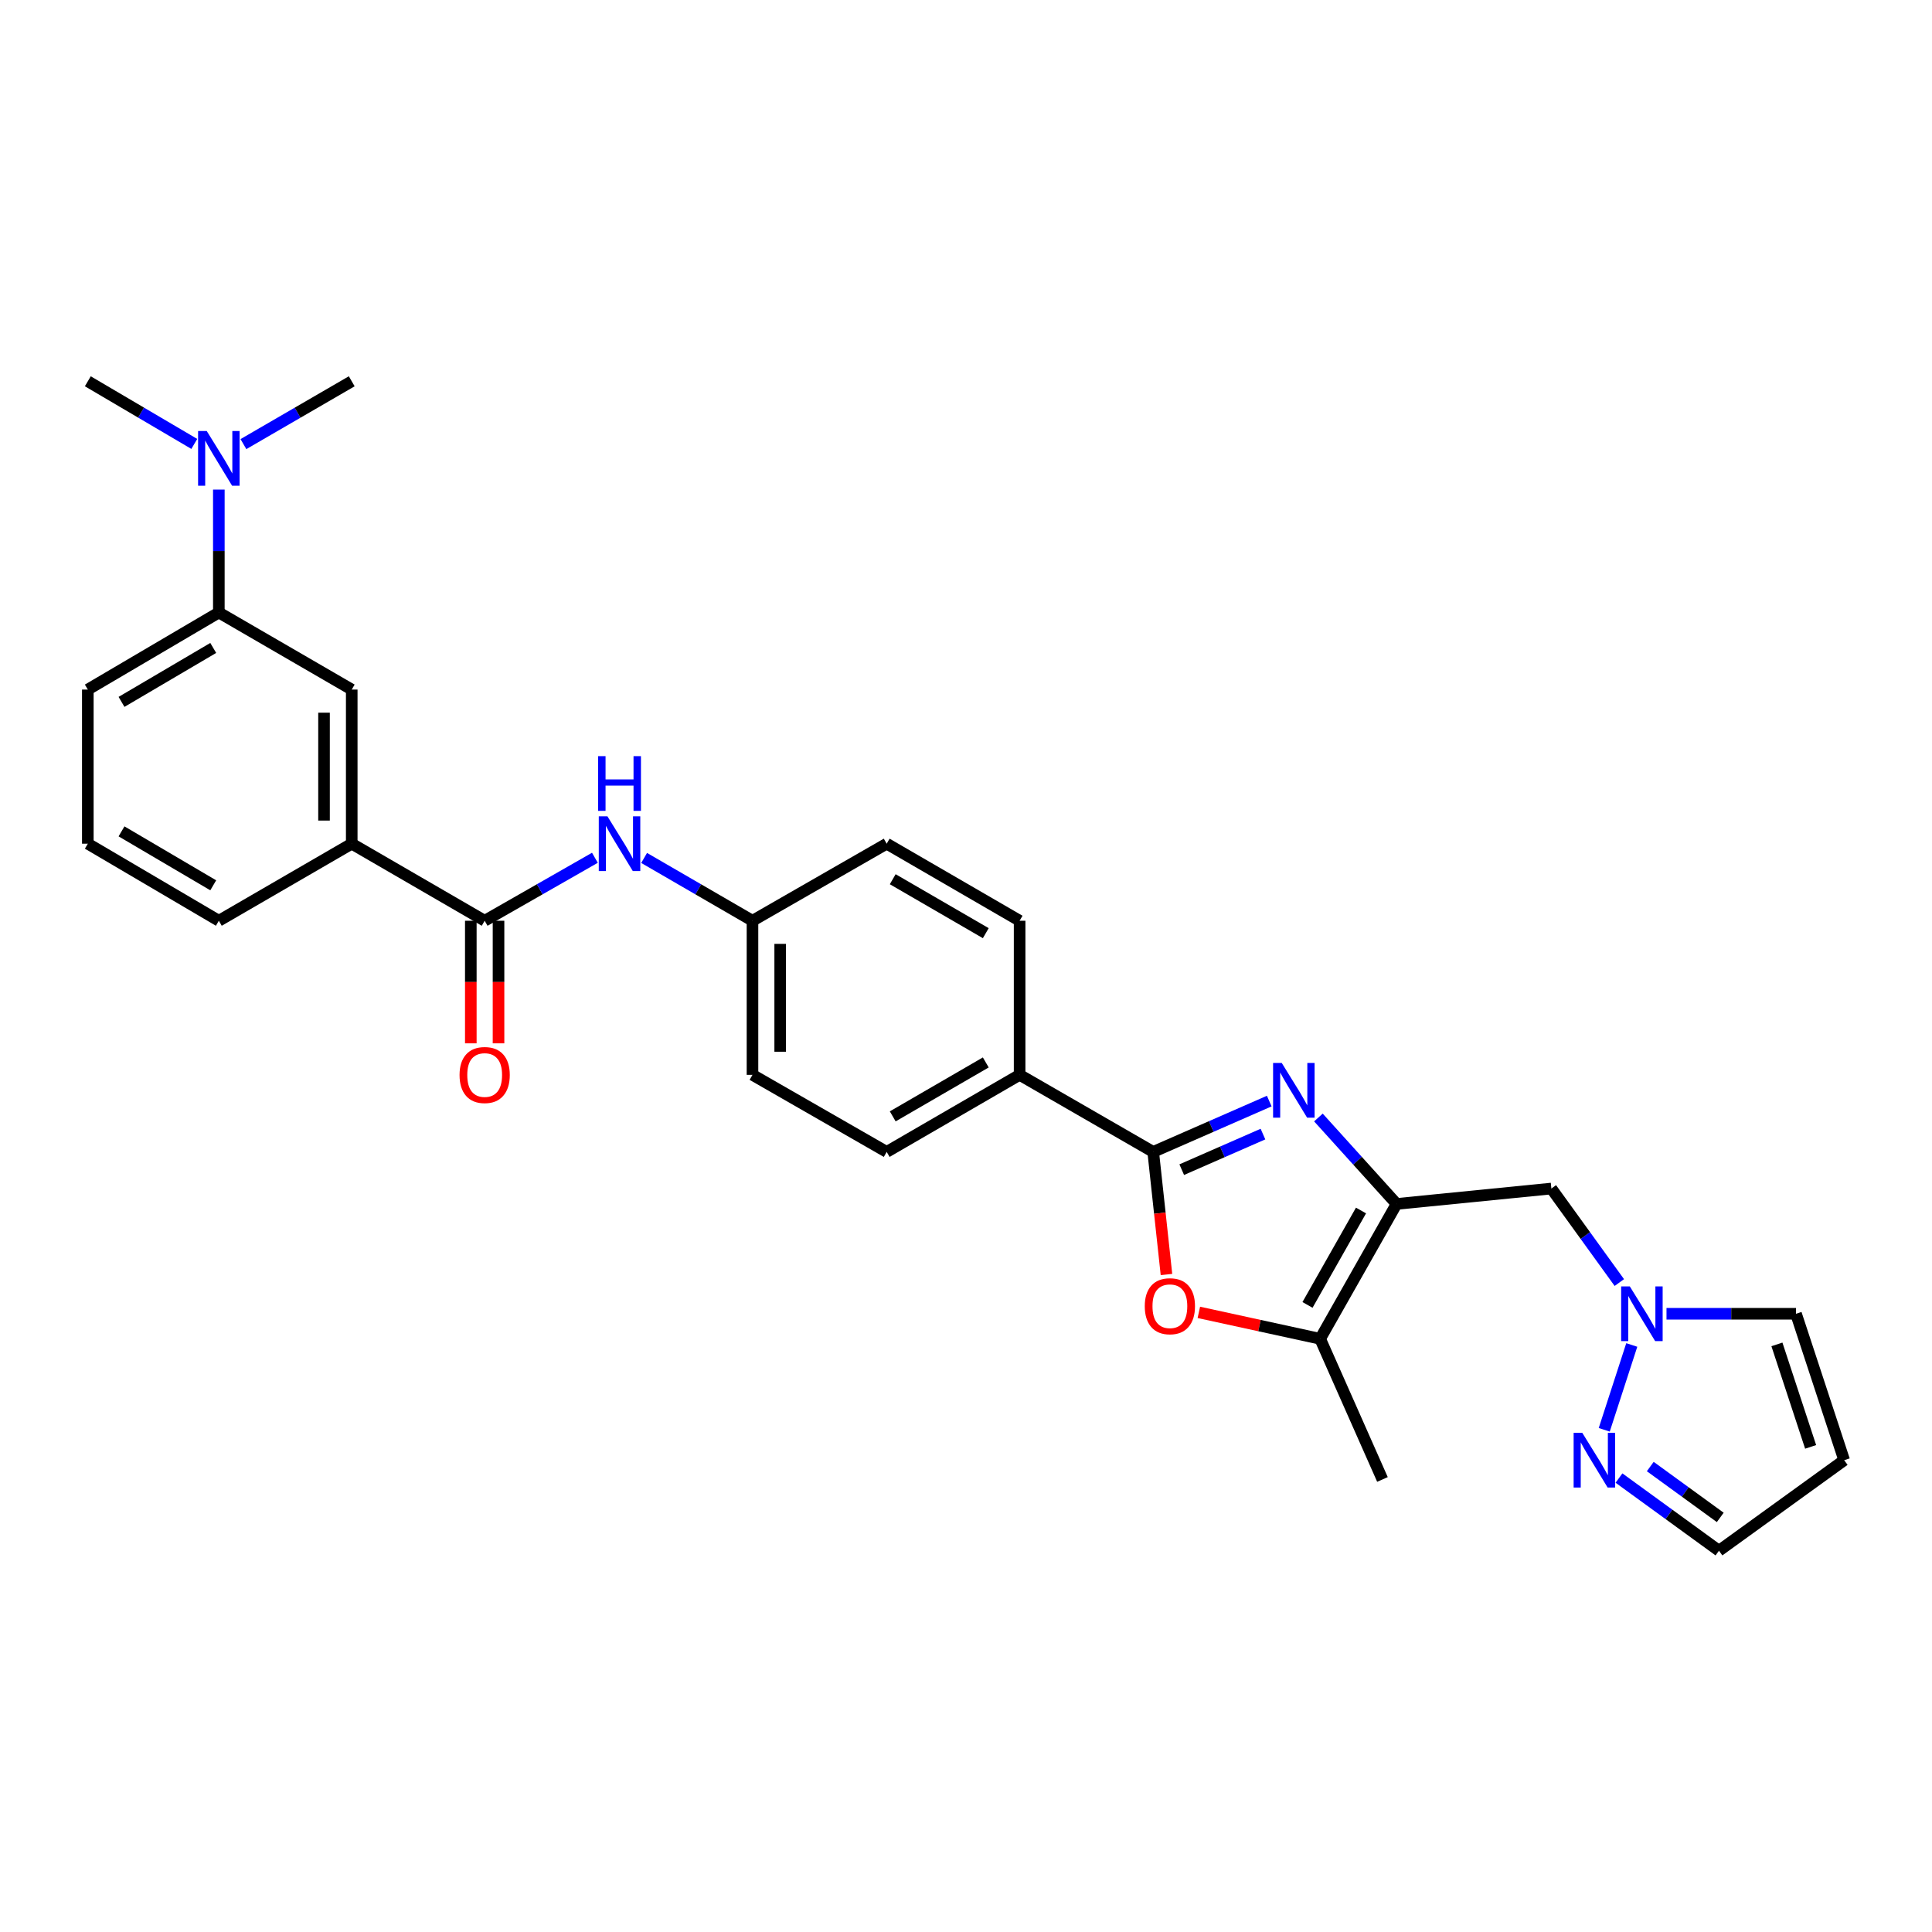 <?xml version='1.0' encoding='iso-8859-1'?>
<svg version='1.1' baseProfile='full'
              xmlns='http://www.w3.org/2000/svg'
                      xmlns:rdkit='http://www.rdkit.org/xml'
                      xmlns:xlink='http://www.w3.org/1999/xlink'
                  xml:space='preserve'
width='1000px' height='1000px' viewBox='0 0 1000 1000'>
<!-- END OF HEADER -->
<rect style='opacity:1.0;fill:#FFFFFF;stroke:none' width='1000' height='1000' x='0' y='0'> </rect>
<path class='bond-0' d='M 682.41,578.412 L 702.638,600.783' style='fill:none;fill-rule:evenodd;stroke:#0000FF;stroke-width:6px;stroke-linecap:butt;stroke-linejoin:miter;stroke-opacity:1' />
<path class='bond-0' d='M 702.638,600.783 L 722.866,623.154' style='fill:none;fill-rule:evenodd;stroke:#000000;stroke-width:6px;stroke-linecap:butt;stroke-linejoin:miter;stroke-opacity:1' />
<path class='bond-1' d='M 656.961,569.916 L 626.93,583.069' style='fill:none;fill-rule:evenodd;stroke:#0000FF;stroke-width:6px;stroke-linecap:butt;stroke-linejoin:miter;stroke-opacity:1' />
<path class='bond-1' d='M 626.93,583.069 L 596.899,596.222' style='fill:none;fill-rule:evenodd;stroke:#000000;stroke-width:6px;stroke-linecap:butt;stroke-linejoin:miter;stroke-opacity:1' />
<path class='bond-1' d='M 653.706,587 L 632.684,596.207' style='fill:none;fill-rule:evenodd;stroke:#0000FF;stroke-width:6px;stroke-linecap:butt;stroke-linejoin:miter;stroke-opacity:1' />
<path class='bond-1' d='M 632.684,596.207 L 611.663,605.414' style='fill:none;fill-rule:evenodd;stroke:#000000;stroke-width:6px;stroke-linecap:butt;stroke-linejoin:miter;stroke-opacity:1' />
<path class='bond-3' d='M 722.866,623.154 L 683.305,692.962' style='fill:none;fill-rule:evenodd;stroke:#000000;stroke-width:6px;stroke-linecap:butt;stroke-linejoin:miter;stroke-opacity:1' />
<path class='bond-3' d='M 704.454,626.554 L 676.761,675.42' style='fill:none;fill-rule:evenodd;stroke:#000000;stroke-width:6px;stroke-linecap:butt;stroke-linejoin:miter;stroke-opacity:1' />
<path class='bond-6' d='M 722.866,623.154 L 802.985,615.186' style='fill:none;fill-rule:evenodd;stroke:#000000;stroke-width:6px;stroke-linecap:butt;stroke-linejoin:miter;stroke-opacity:1' />
<path class='bond-2' d='M 596.899,596.222 L 600.331,627.955' style='fill:none;fill-rule:evenodd;stroke:#000000;stroke-width:6px;stroke-linecap:butt;stroke-linejoin:miter;stroke-opacity:1' />
<path class='bond-2' d='M 600.331,627.955 L 603.763,659.688' style='fill:none;fill-rule:evenodd;stroke:#FF0000;stroke-width:6px;stroke-linecap:butt;stroke-linejoin:miter;stroke-opacity:1' />
<path class='bond-10' d='M 596.899,596.222 L 527.753,556.342' style='fill:none;fill-rule:evenodd;stroke:#000000;stroke-width:6px;stroke-linecap:butt;stroke-linejoin:miter;stroke-opacity:1' />
<path class='bond-29' d='M 620.519,679.281 L 651.912,686.121' style='fill:none;fill-rule:evenodd;stroke:#FF0000;stroke-width:6px;stroke-linecap:butt;stroke-linejoin:miter;stroke-opacity:1' />
<path class='bond-29' d='M 651.912,686.121 L 683.305,692.962' style='fill:none;fill-rule:evenodd;stroke:#000000;stroke-width:6px;stroke-linecap:butt;stroke-linejoin:miter;stroke-opacity:1' />
<path class='bond-23' d='M 683.305,692.962 L 715.56,765.766' style='fill:none;fill-rule:evenodd;stroke:#000000;stroke-width:6px;stroke-linecap:butt;stroke-linejoin:miter;stroke-opacity:1' />
<path class='bond-4' d='M 250.863,476.582 L 279.392,460.281' style='fill:none;fill-rule:evenodd;stroke:#000000;stroke-width:6px;stroke-linecap:butt;stroke-linejoin:miter;stroke-opacity:1' />
<path class='bond-4' d='M 279.392,460.281 L 307.921,443.979' style='fill:none;fill-rule:evenodd;stroke:#0000FF;stroke-width:6px;stroke-linecap:butt;stroke-linejoin:miter;stroke-opacity:1' />
<path class='bond-9' d='M 250.863,476.582 L 182.059,436.694' style='fill:none;fill-rule:evenodd;stroke:#000000;stroke-width:6px;stroke-linecap:butt;stroke-linejoin:miter;stroke-opacity:1' />
<path class='bond-16' d='M 243.692,476.582 L 243.692,508.305' style='fill:none;fill-rule:evenodd;stroke:#000000;stroke-width:6px;stroke-linecap:butt;stroke-linejoin:miter;stroke-opacity:1' />
<path class='bond-16' d='M 243.692,508.305 L 243.692,540.028' style='fill:none;fill-rule:evenodd;stroke:#FF0000;stroke-width:6px;stroke-linecap:butt;stroke-linejoin:miter;stroke-opacity:1' />
<path class='bond-16' d='M 258.034,476.582 L 258.034,508.305' style='fill:none;fill-rule:evenodd;stroke:#000000;stroke-width:6px;stroke-linecap:butt;stroke-linejoin:miter;stroke-opacity:1' />
<path class='bond-16' d='M 258.034,508.305 L 258.034,540.028' style='fill:none;fill-rule:evenodd;stroke:#FF0000;stroke-width:6px;stroke-linecap:butt;stroke-linejoin:miter;stroke-opacity:1' />
<path class='bond-5' d='M 838.163,663.847 L 820.574,639.516' style='fill:none;fill-rule:evenodd;stroke:#0000FF;stroke-width:6px;stroke-linecap:butt;stroke-linejoin:miter;stroke-opacity:1' />
<path class='bond-5' d='M 820.574,639.516 L 802.985,615.186' style='fill:none;fill-rule:evenodd;stroke:#000000;stroke-width:6px;stroke-linecap:butt;stroke-linejoin:miter;stroke-opacity:1' />
<path class='bond-7' d='M 844.603,696.158 L 830.353,740.063' style='fill:none;fill-rule:evenodd;stroke:#0000FF;stroke-width:6px;stroke-linecap:butt;stroke-linejoin:miter;stroke-opacity:1' />
<path class='bond-14' d='M 862.579,680.006 L 896.096,680.006' style='fill:none;fill-rule:evenodd;stroke:#0000FF;stroke-width:6px;stroke-linecap:butt;stroke-linejoin:miter;stroke-opacity:1' />
<path class='bond-14' d='M 896.096,680.006 L 929.613,680.006' style='fill:none;fill-rule:evenodd;stroke:#000000;stroke-width:6px;stroke-linecap:butt;stroke-linejoin:miter;stroke-opacity:1' />
<path class='bond-17' d='M 837.981,765.043 L 863.857,783.847' style='fill:none;fill-rule:evenodd;stroke:#0000FF;stroke-width:6px;stroke-linecap:butt;stroke-linejoin:miter;stroke-opacity:1' />
<path class='bond-17' d='M 863.857,783.847 L 889.733,802.65' style='fill:none;fill-rule:evenodd;stroke:#000000;stroke-width:6px;stroke-linecap:butt;stroke-linejoin:miter;stroke-opacity:1' />
<path class='bond-17' d='M 854.175,759.082 L 872.288,772.244' style='fill:none;fill-rule:evenodd;stroke:#0000FF;stroke-width:6px;stroke-linecap:butt;stroke-linejoin:miter;stroke-opacity:1' />
<path class='bond-17' d='M 872.288,772.244 L 890.402,785.407' style='fill:none;fill-rule:evenodd;stroke:#000000;stroke-width:6px;stroke-linecap:butt;stroke-linejoin:miter;stroke-opacity:1' />
<path class='bond-8' d='M 333.399,444.072 L 361.441,460.327' style='fill:none;fill-rule:evenodd;stroke:#0000FF;stroke-width:6px;stroke-linecap:butt;stroke-linejoin:miter;stroke-opacity:1' />
<path class='bond-8' d='M 361.441,460.327 L 389.483,476.582' style='fill:none;fill-rule:evenodd;stroke:#000000;stroke-width:6px;stroke-linecap:butt;stroke-linejoin:miter;stroke-opacity:1' />
<path class='bond-11' d='M 182.059,436.694 L 182.059,356.918' style='fill:none;fill-rule:evenodd;stroke:#000000;stroke-width:6px;stroke-linecap:butt;stroke-linejoin:miter;stroke-opacity:1' />
<path class='bond-11' d='M 167.716,424.727 L 167.716,368.884' style='fill:none;fill-rule:evenodd;stroke:#000000;stroke-width:6px;stroke-linecap:butt;stroke-linejoin:miter;stroke-opacity:1' />
<path class='bond-24' d='M 182.059,436.694 L 113.271,476.582' style='fill:none;fill-rule:evenodd;stroke:#000000;stroke-width:6px;stroke-linecap:butt;stroke-linejoin:miter;stroke-opacity:1' />
<path class='bond-18' d='M 527.753,556.342 L 458.949,596.222' style='fill:none;fill-rule:evenodd;stroke:#000000;stroke-width:6px;stroke-linecap:butt;stroke-linejoin:miter;stroke-opacity:1' />
<path class='bond-18' d='M 510.24,549.915 L 462.077,577.831' style='fill:none;fill-rule:evenodd;stroke:#000000;stroke-width:6px;stroke-linecap:butt;stroke-linejoin:miter;stroke-opacity:1' />
<path class='bond-19' d='M 527.753,556.342 L 527.753,476.582' style='fill:none;fill-rule:evenodd;stroke:#000000;stroke-width:6px;stroke-linecap:butt;stroke-linejoin:miter;stroke-opacity:1' />
<path class='bond-12' d='M 182.059,356.918 L 113.271,317.03' style='fill:none;fill-rule:evenodd;stroke:#000000;stroke-width:6px;stroke-linecap:butt;stroke-linejoin:miter;stroke-opacity:1' />
<path class='bond-15' d='M 113.271,317.03 L 113.271,285.219' style='fill:none;fill-rule:evenodd;stroke:#000000;stroke-width:6px;stroke-linecap:butt;stroke-linejoin:miter;stroke-opacity:1' />
<path class='bond-15' d='M 113.271,285.219 L 113.271,253.408' style='fill:none;fill-rule:evenodd;stroke:#0000FF;stroke-width:6px;stroke-linecap:butt;stroke-linejoin:miter;stroke-opacity:1' />
<path class='bond-32' d='M 113.271,317.03 L 45.455,356.918' style='fill:none;fill-rule:evenodd;stroke:#000000;stroke-width:6px;stroke-linecap:butt;stroke-linejoin:miter;stroke-opacity:1' />
<path class='bond-32' d='M 110.37,335.375 L 62.898,363.297' style='fill:none;fill-rule:evenodd;stroke:#000000;stroke-width:6px;stroke-linecap:butt;stroke-linejoin:miter;stroke-opacity:1' />
<path class='bond-13' d='M 954.545,755.79 L 929.613,680.006' style='fill:none;fill-rule:evenodd;stroke:#000000;stroke-width:6px;stroke-linecap:butt;stroke-linejoin:miter;stroke-opacity:1' />
<path class='bond-13' d='M 937.182,748.905 L 919.729,695.856' style='fill:none;fill-rule:evenodd;stroke:#000000;stroke-width:6px;stroke-linecap:butt;stroke-linejoin:miter;stroke-opacity:1' />
<path class='bond-31' d='M 954.545,755.79 L 889.733,802.65' style='fill:none;fill-rule:evenodd;stroke:#000000;stroke-width:6px;stroke-linecap:butt;stroke-linejoin:miter;stroke-opacity:1' />
<path class='bond-27' d='M 100.564,229.776 L 73.009,213.563' style='fill:none;fill-rule:evenodd;stroke:#0000FF;stroke-width:6px;stroke-linecap:butt;stroke-linejoin:miter;stroke-opacity:1' />
<path class='bond-27' d='M 73.009,213.563 L 45.455,197.35' style='fill:none;fill-rule:evenodd;stroke:#000000;stroke-width:6px;stroke-linecap:butt;stroke-linejoin:miter;stroke-opacity:1' />
<path class='bond-28' d='M 125.999,229.87 L 154.029,213.61' style='fill:none;fill-rule:evenodd;stroke:#0000FF;stroke-width:6px;stroke-linecap:butt;stroke-linejoin:miter;stroke-opacity:1' />
<path class='bond-28' d='M 154.029,213.61 L 182.059,197.35' style='fill:none;fill-rule:evenodd;stroke:#000000;stroke-width:6px;stroke-linecap:butt;stroke-linejoin:miter;stroke-opacity:1' />
<path class='bond-22' d='M 458.949,596.222 L 389.483,556.342' style='fill:none;fill-rule:evenodd;stroke:#000000;stroke-width:6px;stroke-linecap:butt;stroke-linejoin:miter;stroke-opacity:1' />
<path class='bond-21' d='M 527.753,476.582 L 458.949,436.694' style='fill:none;fill-rule:evenodd;stroke:#000000;stroke-width:6px;stroke-linecap:butt;stroke-linejoin:miter;stroke-opacity:1' />
<path class='bond-21' d='M 510.239,483.007 L 462.076,455.085' style='fill:none;fill-rule:evenodd;stroke:#000000;stroke-width:6px;stroke-linecap:butt;stroke-linejoin:miter;stroke-opacity:1' />
<path class='bond-20' d='M 389.483,476.582 L 458.949,436.694' style='fill:none;fill-rule:evenodd;stroke:#000000;stroke-width:6px;stroke-linecap:butt;stroke-linejoin:miter;stroke-opacity:1' />
<path class='bond-30' d='M 389.483,476.582 L 389.483,556.342' style='fill:none;fill-rule:evenodd;stroke:#000000;stroke-width:6px;stroke-linecap:butt;stroke-linejoin:miter;stroke-opacity:1' />
<path class='bond-30' d='M 403.826,488.546 L 403.826,544.378' style='fill:none;fill-rule:evenodd;stroke:#000000;stroke-width:6px;stroke-linecap:butt;stroke-linejoin:miter;stroke-opacity:1' />
<path class='bond-26' d='M 113.271,476.582 L 45.455,436.694' style='fill:none;fill-rule:evenodd;stroke:#000000;stroke-width:6px;stroke-linecap:butt;stroke-linejoin:miter;stroke-opacity:1' />
<path class='bond-26' d='M 110.37,458.236 L 62.898,430.314' style='fill:none;fill-rule:evenodd;stroke:#000000;stroke-width:6px;stroke-linecap:butt;stroke-linejoin:miter;stroke-opacity:1' />
<path class='bond-25' d='M 45.455,356.918 L 45.455,436.694' style='fill:none;fill-rule:evenodd;stroke:#000000;stroke-width:6px;stroke-linecap:butt;stroke-linejoin:miter;stroke-opacity:1' />
<path  class='atom-0' d='M 663.428 550.182
L 672.708 565.182
Q 673.628 566.662, 675.108 569.342
Q 676.588 572.022, 676.668 572.182
L 676.668 550.182
L 680.428 550.182
L 680.428 578.502
L 676.548 578.502
L 666.588 562.102
Q 665.428 560.182, 664.188 557.982
Q 662.988 555.782, 662.628 555.102
L 662.628 578.502
L 658.948 578.502
L 658.948 550.182
L 663.428 550.182
' fill='#0000FF'/>
<path  class='atom-3' d='M 592.529 676.094
Q 592.529 669.294, 595.889 665.494
Q 599.249 661.694, 605.529 661.694
Q 611.809 661.694, 615.169 665.494
Q 618.529 669.294, 618.529 676.094
Q 618.529 682.974, 615.129 686.894
Q 611.729 690.774, 605.529 690.774
Q 599.289 690.774, 595.889 686.894
Q 592.529 683.014, 592.529 676.094
M 605.529 687.574
Q 609.849 687.574, 612.169 684.694
Q 614.529 681.774, 614.529 676.094
Q 614.529 670.534, 612.169 667.734
Q 609.849 664.894, 605.529 664.894
Q 601.209 664.894, 598.849 667.694
Q 596.529 670.494, 596.529 676.094
Q 596.529 681.814, 598.849 684.694
Q 601.209 687.574, 605.529 687.574
' fill='#FF0000'/>
<path  class='atom-6' d='M 843.585 665.846
L 852.865 680.846
Q 853.785 682.326, 855.265 685.006
Q 856.745 687.686, 856.825 687.846
L 856.825 665.846
L 860.585 665.846
L 860.585 694.166
L 856.705 694.166
L 846.745 677.766
Q 845.585 675.846, 844.345 673.646
Q 843.145 671.446, 842.785 670.766
L 842.785 694.166
L 839.105 694.166
L 839.105 665.846
L 843.585 665.846
' fill='#0000FF'/>
<path  class='atom-8' d='M 818.988 741.63
L 828.268 756.63
Q 829.188 758.11, 830.668 760.79
Q 832.148 763.47, 832.228 763.63
L 832.228 741.63
L 835.988 741.63
L 835.988 769.95
L 832.108 769.95
L 822.148 753.55
Q 820.988 751.63, 819.748 749.43
Q 818.548 747.23, 818.188 746.55
L 818.188 769.95
L 814.508 769.95
L 814.508 741.63
L 818.988 741.63
' fill='#0000FF'/>
<path  class='atom-9' d='M 314.411 422.534
L 323.691 437.534
Q 324.611 439.014, 326.091 441.694
Q 327.571 444.374, 327.651 444.534
L 327.651 422.534
L 331.411 422.534
L 331.411 450.854
L 327.531 450.854
L 317.571 434.454
Q 316.411 432.534, 315.171 430.334
Q 313.971 428.134, 313.611 427.454
L 313.611 450.854
L 309.931 450.854
L 309.931 422.534
L 314.411 422.534
' fill='#0000FF'/>
<path  class='atom-9' d='M 309.591 391.382
L 313.431 391.382
L 313.431 403.422
L 327.911 403.422
L 327.911 391.382
L 331.751 391.382
L 331.751 419.702
L 327.911 419.702
L 327.911 406.622
L 313.431 406.622
L 313.431 419.702
L 309.591 419.702
L 309.591 391.382
' fill='#0000FF'/>
<path  class='atom-16' d='M 107.011 223.094
L 116.291 238.094
Q 117.211 239.574, 118.691 242.254
Q 120.171 244.934, 120.251 245.094
L 120.251 223.094
L 124.011 223.094
L 124.011 251.414
L 120.131 251.414
L 110.171 235.014
Q 109.011 233.094, 107.771 230.894
Q 106.571 228.694, 106.211 228.014
L 106.211 251.414
L 102.531 251.414
L 102.531 223.094
L 107.011 223.094
' fill='#0000FF'/>
<path  class='atom-17' d='M 237.863 556.422
Q 237.863 549.622, 241.223 545.822
Q 244.583 542.022, 250.863 542.022
Q 257.143 542.022, 260.503 545.822
Q 263.863 549.622, 263.863 556.422
Q 263.863 563.302, 260.463 567.222
Q 257.063 571.102, 250.863 571.102
Q 244.623 571.102, 241.223 567.222
Q 237.863 563.342, 237.863 556.422
M 250.863 567.902
Q 255.183 567.902, 257.503 565.022
Q 259.863 562.102, 259.863 556.422
Q 259.863 550.862, 257.503 548.062
Q 255.183 545.222, 250.863 545.222
Q 246.543 545.222, 244.183 548.022
Q 241.863 550.822, 241.863 556.422
Q 241.863 562.142, 244.183 565.022
Q 246.543 567.902, 250.863 567.902
' fill='#FF0000'/>
</svg>
